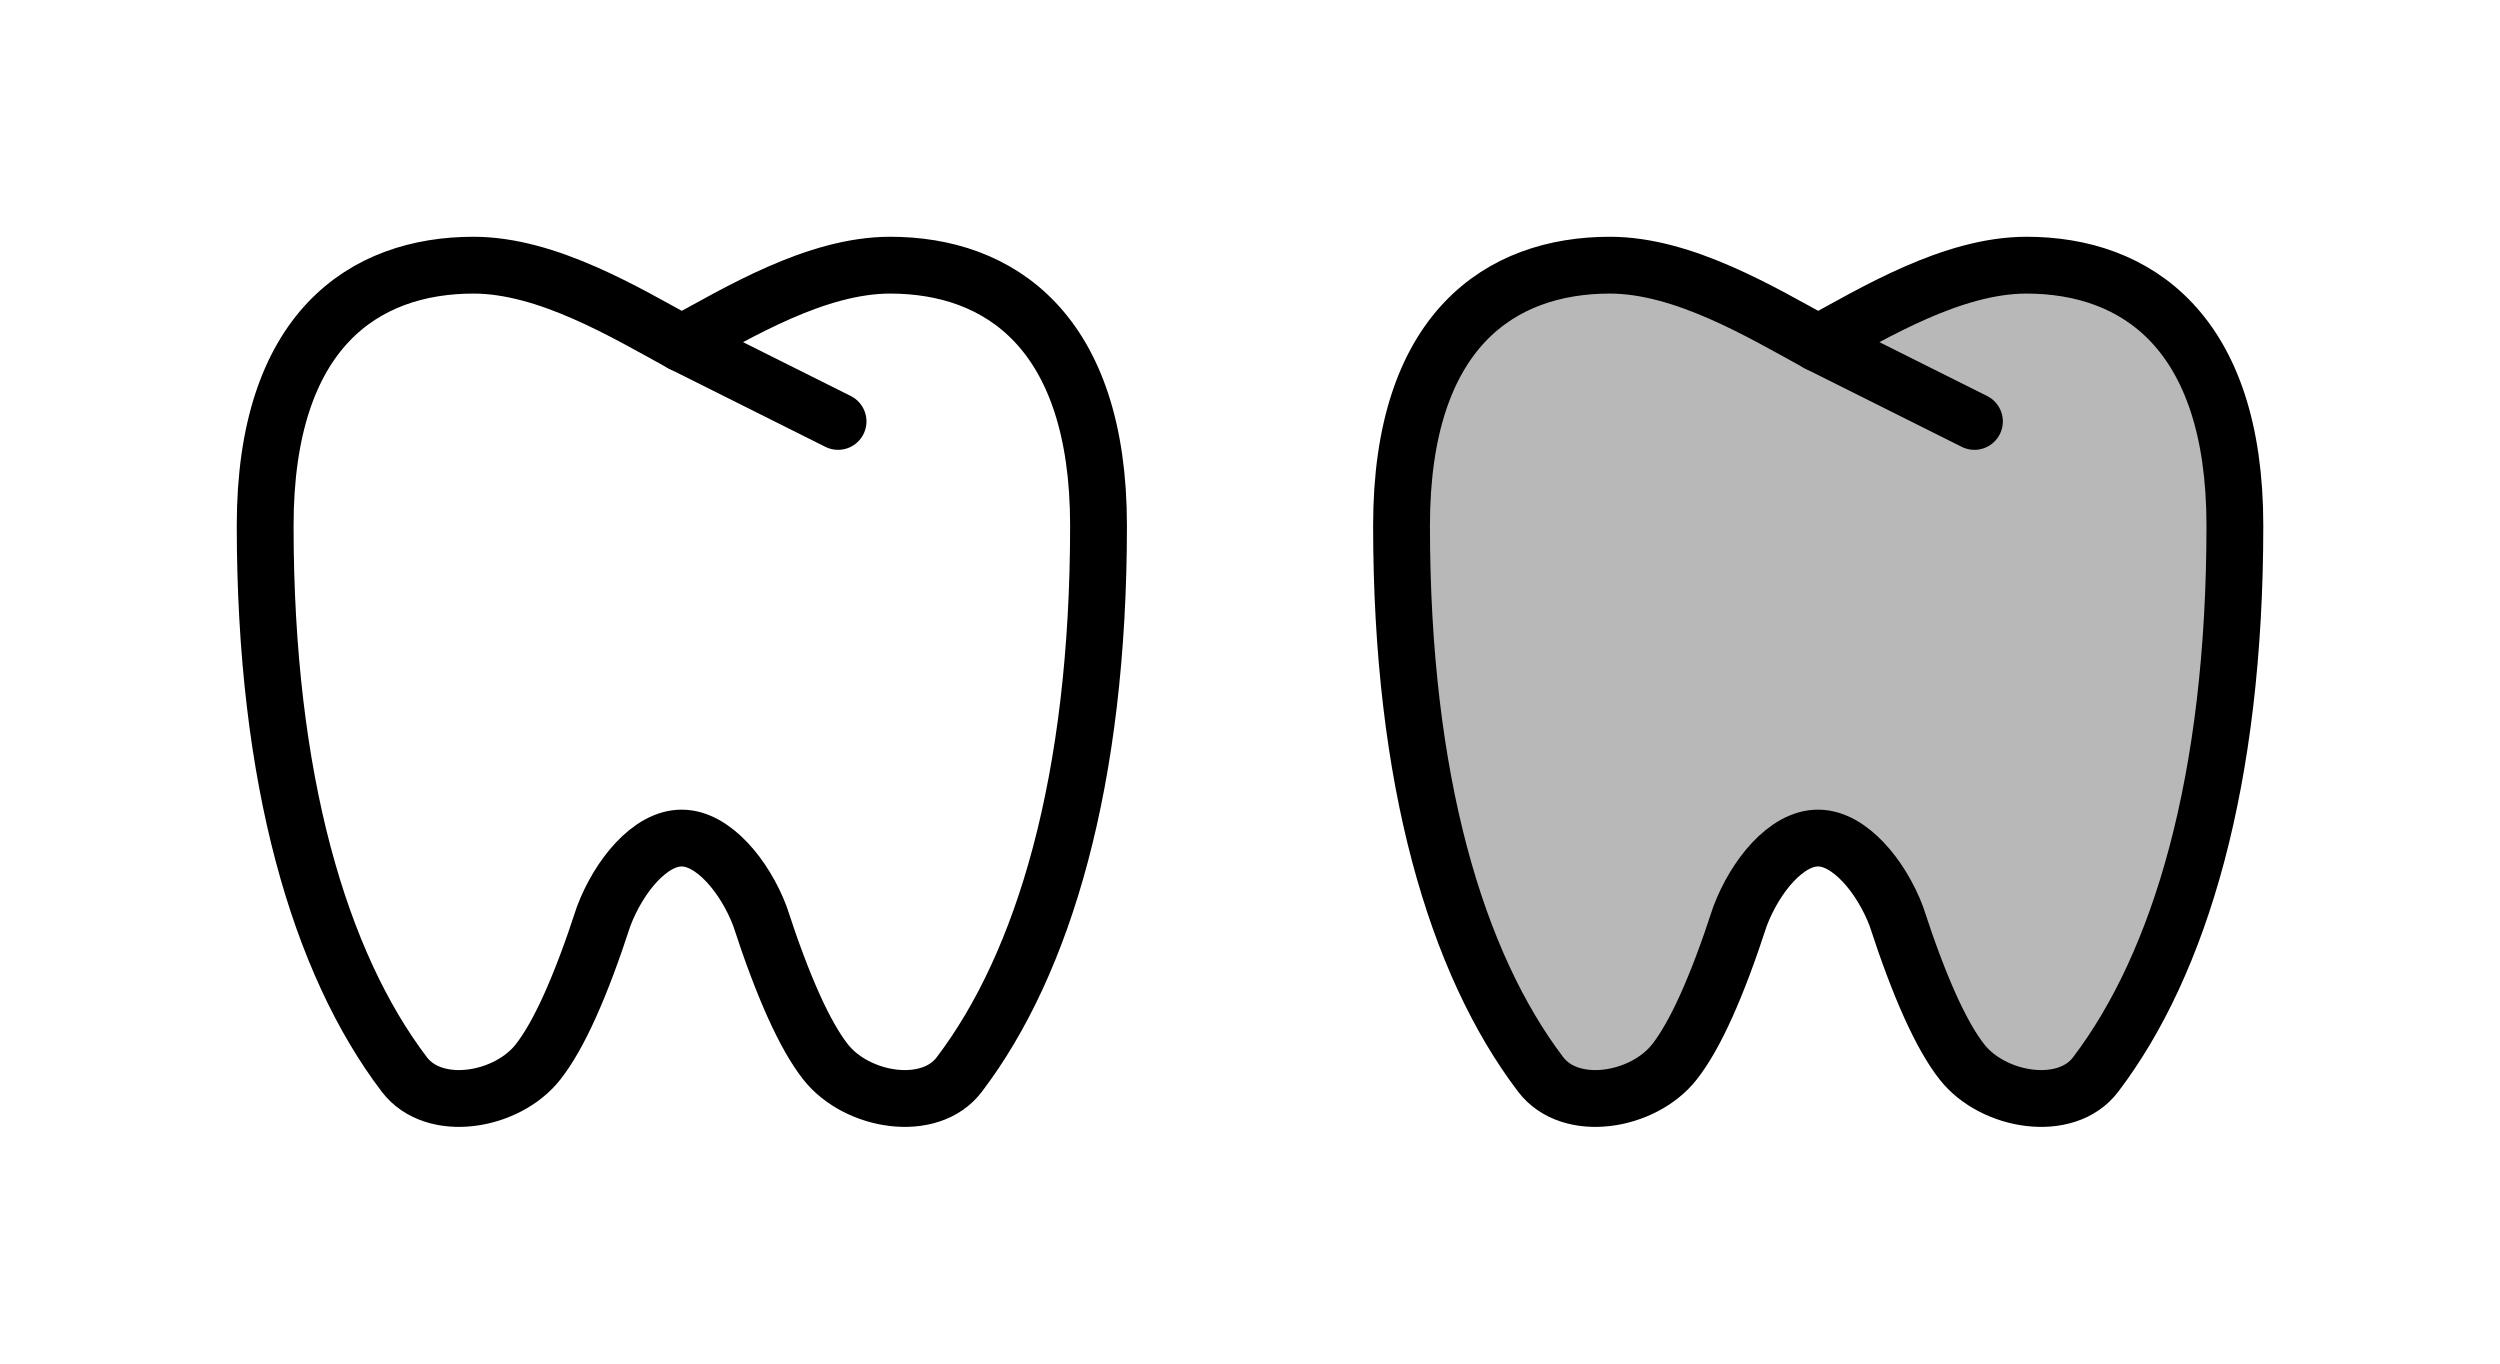 <svg width="44" height="24" viewBox="0 0 44 24" fill="none" xmlns="http://www.w3.org/2000/svg">
<path d="M12 6.042C11.016 5.504 9.633 4.667 8.334 4.667C6.409 4.667 4.667 5.81 4.667 9.25C4.667 13.741 5.635 16.959 7.115 18.909C7.641 19.602 8.921 19.387 9.468 18.692C9.833 18.23 10.219 17.373 10.625 16.125C10.893 15.418 11.443 14.746 12 14.75C12.552 14.75 13.11 15.425 13.375 16.125C13.781 17.373 14.167 18.229 14.532 18.692C15.079 19.387 16.366 19.602 16.885 18.909C18.366 16.959 19.334 13.742 19.334 9.25C19.334 5.822 17.585 4.667 15.667 4.667C14.363 4.667 12.99 5.502 12 6.042Z" stroke="black" stroke-linecap="round" stroke-linejoin="round"/>
<path d="M12 6.042L14.75 7.417" stroke="black" stroke-linecap="round" stroke-linejoin="round"/>
<path d="M32 6.042C31.016 5.504 29.633 4.667 28.334 4.667C26.409 4.667 24.667 5.81 24.667 9.25C24.667 13.741 25.635 16.959 27.115 18.909C27.641 19.602 28.921 19.387 29.468 18.692C29.833 18.23 30.219 17.373 30.625 16.125C30.893 15.418 31.443 14.746 32 14.75C32.552 14.75 33.109 15.425 33.375 16.125C33.781 17.373 34.167 18.229 34.532 18.692C35.079 19.387 36.365 19.602 36.885 18.909C38.366 16.959 39.334 13.742 39.334 9.25C39.334 5.822 37.585 4.667 35.667 4.667C34.363 4.667 32.99 5.502 32 6.042Z" fill="#B8B8B8" stroke="black" stroke-linecap="round" stroke-linejoin="round"/>
<path d="M32 6.042L34.75 7.417" stroke="black" stroke-linecap="round" stroke-linejoin="round"/>
</svg>
